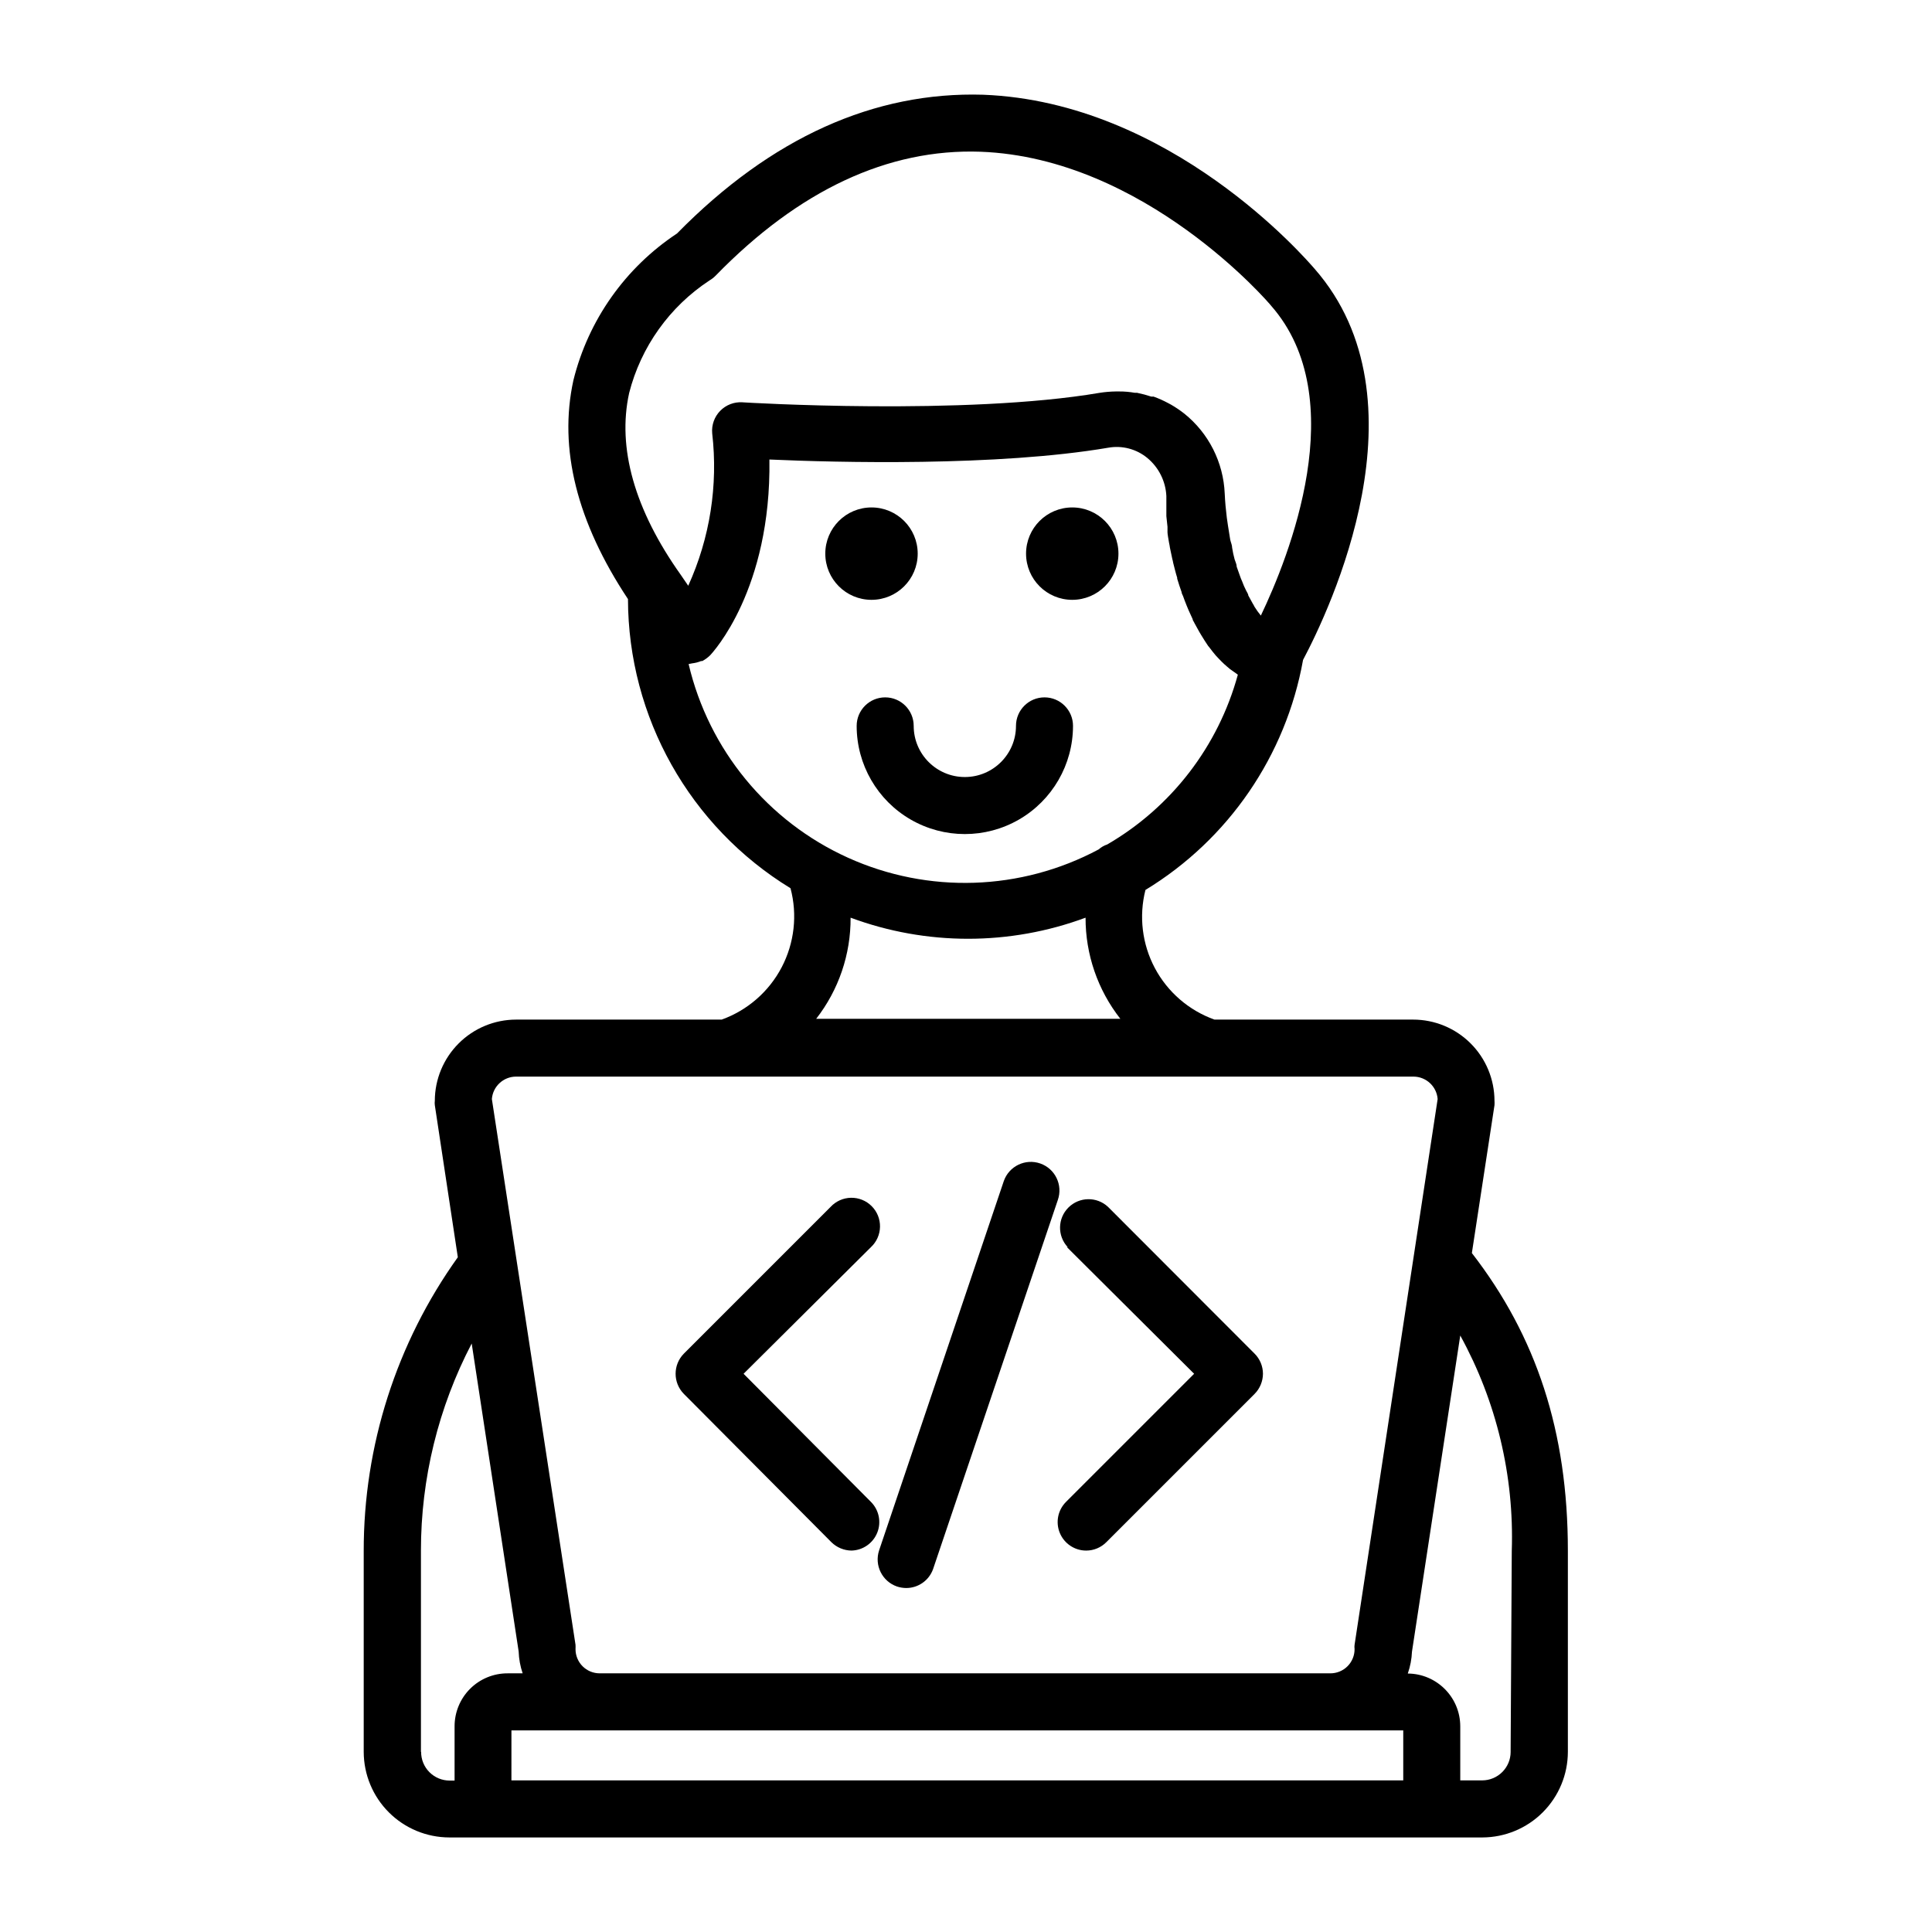 <?xml version="1.0" encoding="UTF-8"?>
<!-- Uploaded to: SVG Repo, www.svgrepo.com, Generator: SVG Repo Mixer Tools -->
<svg fill="#000000" width="800px" height="800px" version="1.1" viewBox="144 144 512 512" xmlns="http://www.w3.org/2000/svg">
 <g>
  <path d="m534.06 476.07 5.996-39.195c0.027-0.387 0.027-0.773 0-1.16-0.016-5.711-2.293-11.184-6.336-15.215-4.039-4.031-9.52-6.297-15.227-6.297h-52.648c-6.777-2.426-12.41-7.289-15.793-13.645-3.379-6.352-4.269-13.742-2.496-20.715 22.016-13.395 37.227-35.594 41.766-60.961 7.004-13.199 33.555-68.82 3.074-103.63-2.316-2.672-38.09-44.234-87.863-46.148-28.77-0.859-56.078 11.281-81.117 36.773-13.707 9.062-23.508 22.945-27.457 38.895-3.981 18.137 0.957 37.633 14.461 57.988 0.062 31.297 16.375 60.309 43.074 76.633 1.871 7.031 1.031 14.508-2.344 20.953-3.375 6.445-9.047 11.391-15.895 13.859h-54.512c-5.699 0.012-11.164 2.281-15.195 6.316-4.031 4.031-6.305 9.492-6.316 15.195-0.051 0.383-0.051 0.773 0 1.16l6.098 40.305c-16.266 22.73-24.988 49.988-24.941 77.938v53.152c0.016 6.008 2.406 11.766 6.656 16.016s10.008 6.641 16.016 6.656h273.77c6.012-0.016 11.77-2.406 16.016-6.656 4.25-4.25 6.644-10.008 6.656-16.016v-53.305c0-31.637-8.363-56.828-25.441-78.895zm-223.34-227.88c3.125-12.27 10.727-22.926 21.312-29.875 0.59-0.348 1.133-0.77 1.613-1.258 22.066-22.672 45.695-33.707 70.18-32.848 43.629 1.613 76.68 40.305 77.031 40.809 21.613 24.586 4.684 66.652-2.719 82.121v-0.004c-0.602-0.734-1.156-1.508-1.664-2.316-0.148-0.312-0.316-0.613-0.504-0.906l-1.16-2.117c0-0.402-0.402-0.906-0.605-1.359h0.004c-0.387-0.75-0.723-1.523-1.008-2.316-0.25-0.543-0.469-1.098-0.656-1.664l-0.805-2.266c0-0.656-0.352-1.309-0.555-1.965-0.277-1.012-0.496-2.039-0.656-3.074 0-0.707-0.352-1.41-0.504-2.117l-0.605-3.777-0.301-2.066c-0.25-2.016-0.453-4.133-0.555-6.398-0.348-8.262-4.238-15.973-10.68-21.16-1.133-0.891-2.328-1.699-3.578-2.418l-0.754-0.402c-1.234-0.664-2.516-1.234-3.832-1.711h-0.605 0.004c-1.242-0.406-2.504-0.746-3.781-1.008h-0.605 0.004c-1.363-0.242-2.746-0.363-4.133-0.355h-0.906c-1.418 0.02-2.832 0.137-4.234 0.355-35.719 6.098-94.16 2.57-94.715 2.519v-0.004c-2.199-0.141-4.352 0.688-5.891 2.266-1.543 1.578-2.316 3.75-2.121 5.949 1.594 13.793-0.602 27.762-6.348 40.406l-1.965-2.875c-12.293-17.277-16.875-33.703-13.703-48.164zm16.777 71.59v0.004c0.797-0.094 1.578-0.297 2.316-0.605h0.305c0.758-0.398 1.453-0.91 2.066-1.512 0.707-0.754 16.223-17.434 15.719-51.891 17.938 0.805 60.457 1.863 89.777-3.125 3.691-0.664 7.488 0.332 10.379 2.719 3.019 2.504 4.848 6.16 5.039 10.078v4.082 1.258l0.301 2.82v1.461c0 0.453 0.25 1.812 0.402 2.719v0.004c0.109 0.465 0.191 0.938 0.254 1.41l0.605 2.871h-0.004c0.109 0.363 0.195 0.734 0.254 1.109 0.352 1.359 0.656 2.672 1.059 3.93v0.25c0.352 1.211 0.754 2.367 1.16 3.527 0 0.352 0.25 0.707 0.402 1.109 0.152 0.402 0.605 1.715 0.957 2.519l0.504 1.211 1.059 2.316c0 0.352 0.352 0.707 0.504 1.109l1.309 2.367 0.453 0.754c0.605 1.008 1.211 1.965 1.863 2.922l0.301 0.352c0.555 0.754 1.16 1.512 1.715 2.168l0.707 0.754c0.504 0.539 1.008 1.043 1.512 1.512l0.805 0.707c0.484 0.445 1.008 0.852 1.562 1.207l0.855 0.605 0.402 0.301v0.004c-5.18 18.961-17.613 35.121-34.613 44.988-0.836 0.273-1.609 0.723-2.266 1.309-20.602 11.012-45.148 11.824-66.434 2.203-21.285-9.621-36.891-28.586-42.238-51.324zm41.918 67.41v0.004c20.086 7.453 42.184 7.453 62.27 0-0.027 9.715 3.223 19.156 9.219 26.801h-80.609c5.965-7.656 9.176-17.098 9.121-26.801zm-88.672 42.117 237.85 0.004c3.356 0.016 6.137 2.602 6.398 5.945l-22.016 144.64c-0.051 0.367-0.051 0.738 0 1.105 0.016 1.707-0.652 3.348-1.855 4.559-1.203 1.211-2.836 1.891-4.543 1.891h-193.66c-1.707 0-3.34-0.68-4.543-1.891-1.199-1.211-1.867-2.852-1.855-4.559 0.023-0.367 0.023-0.738 0-1.105l-22.168-144.64c0.262-3.344 3.043-5.93 6.398-5.945zm-25.191 178.95v-53.301c-0.008-19.121 4.606-37.961 13.453-54.914l12.445 81.617c0.066 1.973 0.422 3.926 1.059 5.793h-3.981c-3.734-0.012-7.316 1.465-9.957 4.102-2.637 2.641-4.113 6.223-4.102 9.957v14.359h-1.309c-2.012 0-3.941-0.805-5.363-2.234-1.418-1.426-2.207-3.363-2.195-5.375zm23.98 7.559 0.004-13.246h236.34v13.25zm264.8-7.559 0.004 0.004c0 4.172-3.383 7.559-7.559 7.559h-5.793v-14.309c0-7.695-6.207-13.953-13.906-14.008 0.652-1.867 1.027-3.816 1.109-5.793l12.797-83.785c9.59 17.441 14.305 37.141 13.652 57.031z"/>
  <path d="m387.2 290.72c0 6.762-5.484 12.242-12.242 12.242-6.762 0-12.246-5.481-12.246-12.242 0-6.762 5.484-12.242 12.246-12.242 6.758 0 12.242 5.481 12.242 12.242"/>
  <path d="m440.4 290.72c0 6.762-5.481 12.242-12.242 12.242-6.762 0-12.242-5.481-12.242-12.242 0-6.762 5.481-12.242 12.242-12.242 6.762 0 12.242 5.481 12.242 12.242"/>
  <path d="m428.36 336.37c0-4.172-3.383-7.559-7.559-7.559-4.172 0-7.555 3.387-7.555 7.559 0 7.484-6.07 13.551-13.555 13.551-7.484 0-13.551-6.066-13.551-13.551 0-4.172-3.383-7.559-7.559-7.559-4.172 0-7.555 3.387-7.555 7.559 0 10.242 5.461 19.707 14.332 24.828 8.867 5.117 19.797 5.117 28.668 0 8.867-5.121 14.332-14.586 14.332-24.828z"/>
  <path d="m364.33 552.7c1.426 1.402 3.34 2.199 5.34 2.219 3.019-0.086 5.699-1.953 6.816-4.758 1.117-2.805 0.457-6.008-1.676-8.141l-33.754-33.957 33.754-33.555c1.5-1.398 2.367-3.344 2.402-5.394 0.039-2.051-0.762-4.027-2.211-5.477-1.449-1.453-3.426-2.25-5.477-2.215-2.051 0.039-4 0.906-5.394 2.406l-38.895 38.895c-2.922 2.961-2.922 7.719 0 10.68z"/>
  <path d="m426.75 474.51 33.707 33.555-33.957 33.957c-2.16 2.16-2.805 5.41-1.637 8.23 1.168 2.82 3.922 4.664 6.977 4.668 2.004 0 3.926-0.797 5.34-2.219l39.297-39.297c1.41-1.422 2.203-3.34 2.219-5.34-0.004-2.004-0.801-3.926-2.219-5.34l-38.844-38.895c-2.977-2.777-7.617-2.695-10.496 0.184-2.879 2.879-2.957 7.519-0.184 10.496z"/>
  <path d="m381.71 564.44c0.781 0.258 1.598 0.391 2.418 0.402 3.211 0.012 6.082-2.008 7.152-5.035l33.051-97.789v-0.004c1.391-3.949-0.684-8.281-4.633-9.672-3.953-1.391-8.285 0.684-9.676 4.637l-33.051 97.891c-1.301 3.949 0.809 8.211 4.738 9.57z"/>
 </g>
</svg>